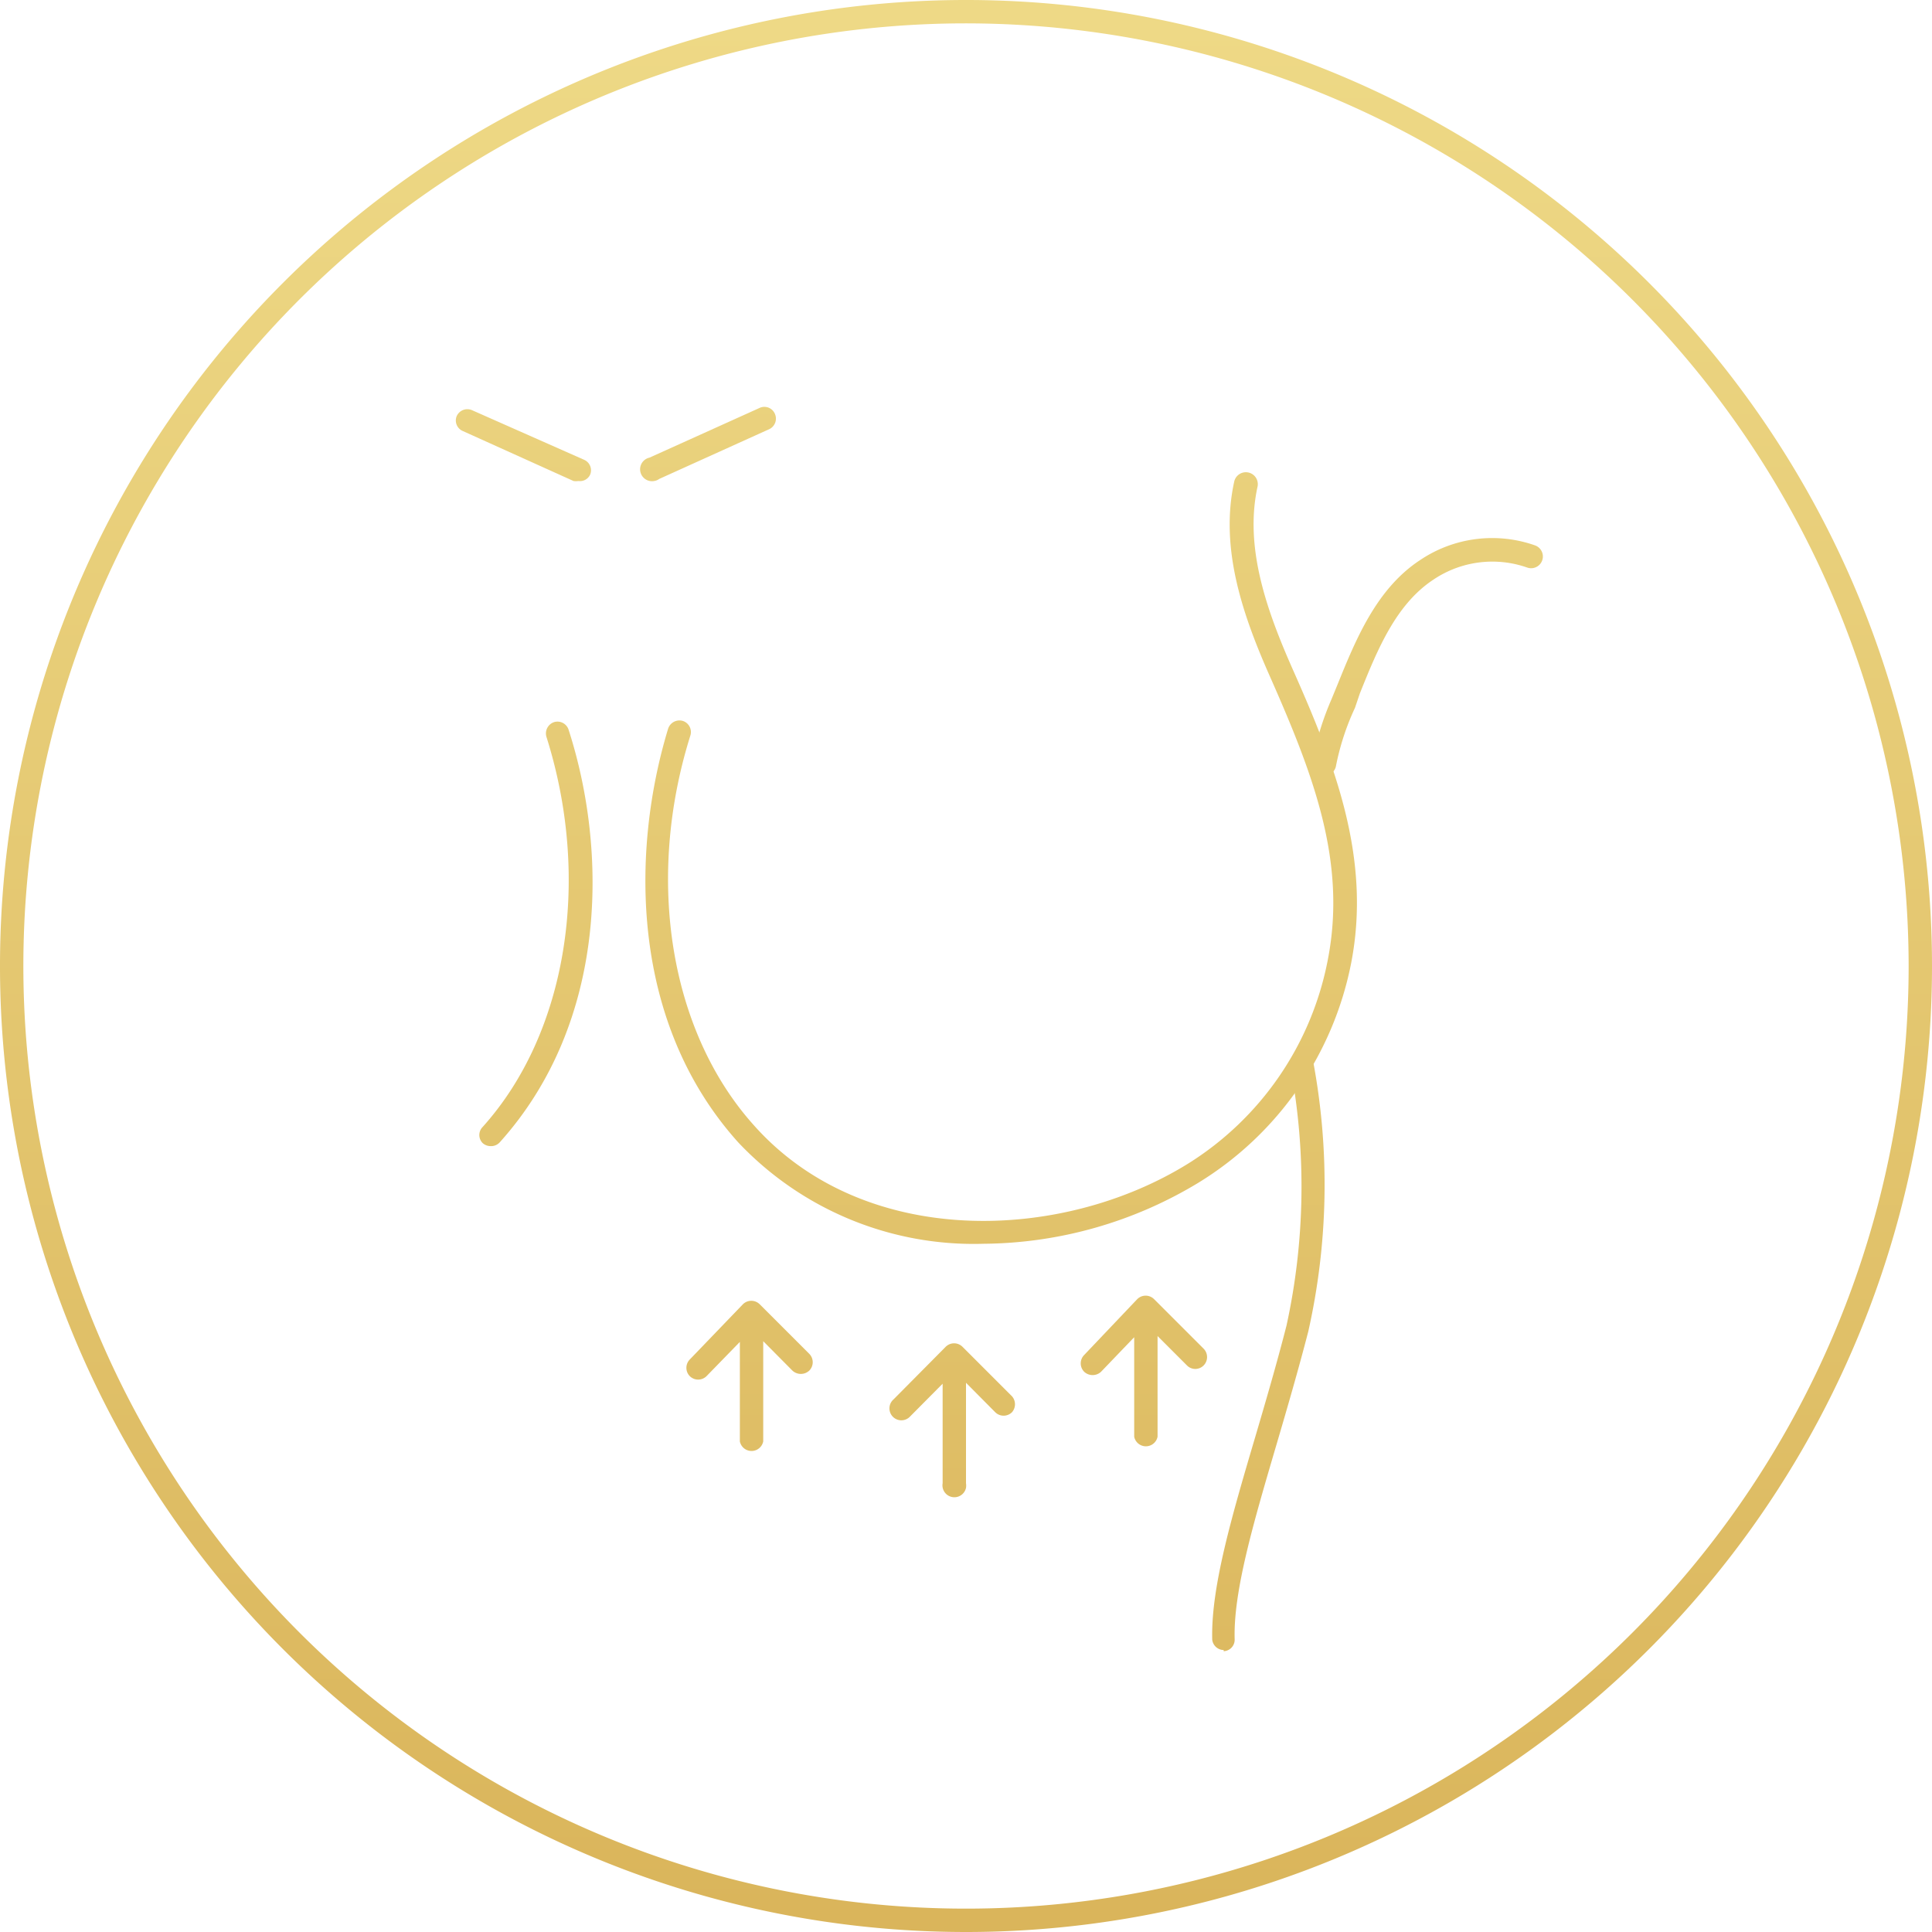 <?xml version="1.0" encoding="utf-8"?>
<svg xmlns="http://www.w3.org/2000/svg" xmlns:xlink="http://www.w3.org/1999/xlink" viewBox="0 0 82.7 82.7">
  <defs>
    <style>.cls-1{fill:url(#linear-gradient);}.cls-2{fill:url(#linear-gradient-2);}.cls-3{fill:url(#linear-gradient-3);}.cls-4{fill:url(#linear-gradient-4);}.cls-5{fill:url(#linear-gradient-5);}.cls-6{fill:url(#linear-gradient-6);}.cls-7{fill:url(#linear-gradient-7);}.cls-8{fill:url(#linear-gradient-8);}.cls-9{fill:url(#linear-gradient-9);}.cls-10{fill:url(#linear-gradient-10);}</style>
    <linearGradient id="linear-gradient" x1="41.35" y1="83.56" x2="41.35" y2="2.37" gradientTransform="matrix(1, 0, 0, -1, 0, 84.38)" gradientUnits="userSpaceOnUse">
      <stop offset="0" stop-color="#eed986"/>
      <stop offset="1" stop-color="#dab55b"/>
    </linearGradient>
    <linearGradient id="linear-gradient-2" x1="32.08" y1="83.56" x2="32.08" y2="2.37" xlink:href="#linear-gradient"/>
    <linearGradient id="linear-gradient-3" x1="40.78" y1="83.56" x2="40.78" y2="2.37" xlink:href="#linear-gradient"/>
    <linearGradient id="linear-gradient-4" x1="48.96" y1="83.56" x2="48.96" y2="2.37" xlink:href="#linear-gradient"/>
    <linearGradient id="linear-gradient-5" x1="42.89" y1="83.56" x2="42.89" y2="2.37" xlink:href="#linear-gradient"/>
    <linearGradient id="linear-gradient-6" x1="22.92" y1="83.56" x2="22.92" y2="2.37" xlink:href="#linear-gradient"/>
    <linearGradient id="linear-gradient-7" x1="22.39" y1="83.56" x2="22.39" y2="2.37" xlink:href="#linear-gradient"/>
    <linearGradient id="linear-gradient-8" x1="30.31" y1="83.56" x2="30.31" y2="2.37" xlink:href="#linear-gradient"/>
    <linearGradient id="linear-gradient-9" x1="61.12" y1="83.56" x2="61.12" y2="2.37" xlink:href="#linear-gradient"/>
    <linearGradient id="linear-gradient-10" x1="54.3" y1="83.56" x2="54.3" y2="2.37" xlink:href="#linear-gradient"/>
  </defs>
  <g id="Layer_2" data-name="Layer 2">
    <g id="Layer_1-2" data-name="Layer 1">
      <path class="cls-1" d="M41.35,82.7A41.35,41.35,0,1,1,82.7,41.35,41.35,41.35,0,0,1,41.35,82.7Zm0-81.7A40.35,40.35,0,1,0,81.7,41.35h0A40.38,40.38,0,0,0,41.35,1Z"/>
      <g id="Path_26" data-name="Path 26">
        <path class="cls-2" d="M29.53,58.19a.51.51,0,0,0,0,.72.51.51,0,0,0,.71,0l1.43-1.47V61.7a.51.51,0,0,0,1,0V57.41l1.25,1.26a.53.53,0,0,0,.72,0,.51.51,0,0,0,0-.72h0l-2.12-2.12a.51.51,0,0,0-.72,0h0Z"/>
      </g>
      <g id="Path_26-2" data-name="Path 26-2">
        <path class="cls-3" d="M38.25,59.9a.51.51,0,1,0,.68.76l0,0,1.42-1.43v4.26a.51.51,0,0,0,1,.2.67.67,0,0,0,0-.2V59.19l1.25,1.26a.51.51,0,0,0,.72,0,.52.52,0,0,0,0-.68h0l-2.12-2.12a.51.51,0,0,0-.72,0h0Z"/>
      </g>
      <g id="Path_26-3" data-name="Path 26-3">
        <path class="cls-4" d="M46.41,58a.51.51,0,0,0,0,.72.53.53,0,0,0,.72,0l1.42-1.48v4.26a.51.51,0,0,0,1,0V57.19l1.26,1.26a.5.5,0,0,0,.71,0h0a.51.51,0,0,0,0-.72h0L49.4,55.61a.51.51,0,0,0-.72,0h0Z"/>
      </g>
      <path class="cls-5" d="M42.1,53.24A13.86,13.86,0,0,1,31.6,48.9c-4.66-5.18-4.58-12.52-3-17.71a.51.51,0,0,1,.63-.33.5.5,0,0,1,.32.63c-1.94,6.18-.87,12.7,2.74,16.7,4.7,5.26,13.1,5,18.55,1.63a13.22,13.22,0,0,0,6-8.75c.81-4.18-.62-7.89-2.43-12-1.2-2.69-2.21-5.57-1.58-8.45a.51.51,0,1,1,1,.21c-.57,2.6.39,5.3,1.51,7.83,1.81,4.07,3.36,8.09,2.5,12.55a14.24,14.24,0,0,1-6.53,9.41A18,18,0,0,1,42.1,53.24Z"/>
      <path class="cls-6" d="M21,49.06a.51.51,0,0,1-.34-.13.49.49,0,0,1,0-.69h0c3.6-4,4.67-10.56,2.73-16.7a.51.51,0,0,1,.33-.63.5.5,0,0,1,.62.33C26,36.38,26.05,43.72,21.39,48.9A.5.5,0,0,1,21,49.06Z"/>
      <path class="cls-7" d="M24.76,20.59a.74.74,0,0,1-.21,0l-4.74-2.14a.49.49,0,0,1-.26-.64v0a.5.5,0,0,1,.66-.25L25,19.68a.49.49,0,0,1,.26.64v0A.48.48,0,0,1,24.76,20.59Z"/>
      <path class="cls-8" d="M28,20.59a.51.51,0,0,1-.2-1l4.74-2.14a.49.49,0,0,1,.64.29.5.5,0,0,1-.23.62L28.22,20.5A.5.5,0,0,1,28,20.59Z"/>
      <path class="cls-9" d="M56.66,33.19h-.08a.51.51,0,0,1-.41-.58A12.62,12.62,0,0,1,57,29.92l.25-.61c.78-1.92,1.66-4.1,3.53-5.33a5.52,5.52,0,0,1,4.94-.63.5.5,0,0,1-.36.94,4.51,4.51,0,0,0-4,.52c-1.61,1.06-2.4,3-3.15,4.87L58,30.3a10.83,10.83,0,0,0-.81,2.47A.49.49,0,0,1,56.66,33.19Z"/>
      <path class="cls-10" d="M52.38,70.63a.5.5,0,0,1-.49-.44c-.06-2.22.82-5.23,1.85-8.71.45-1.53.91-3.1,1.33-4.74a27.9,27.9,0,0,0,.18-11,.51.51,0,0,1,.39-.59.5.5,0,0,1,.59.39h0A28.64,28.64,0,0,1,56,57c-.43,1.66-.89,3.24-1.34,4.77-1,3.4-1.87,6.34-1.81,8.4a.49.49,0,0,1-.47.51h0Z"/>
    </g>
  </g>
</svg>